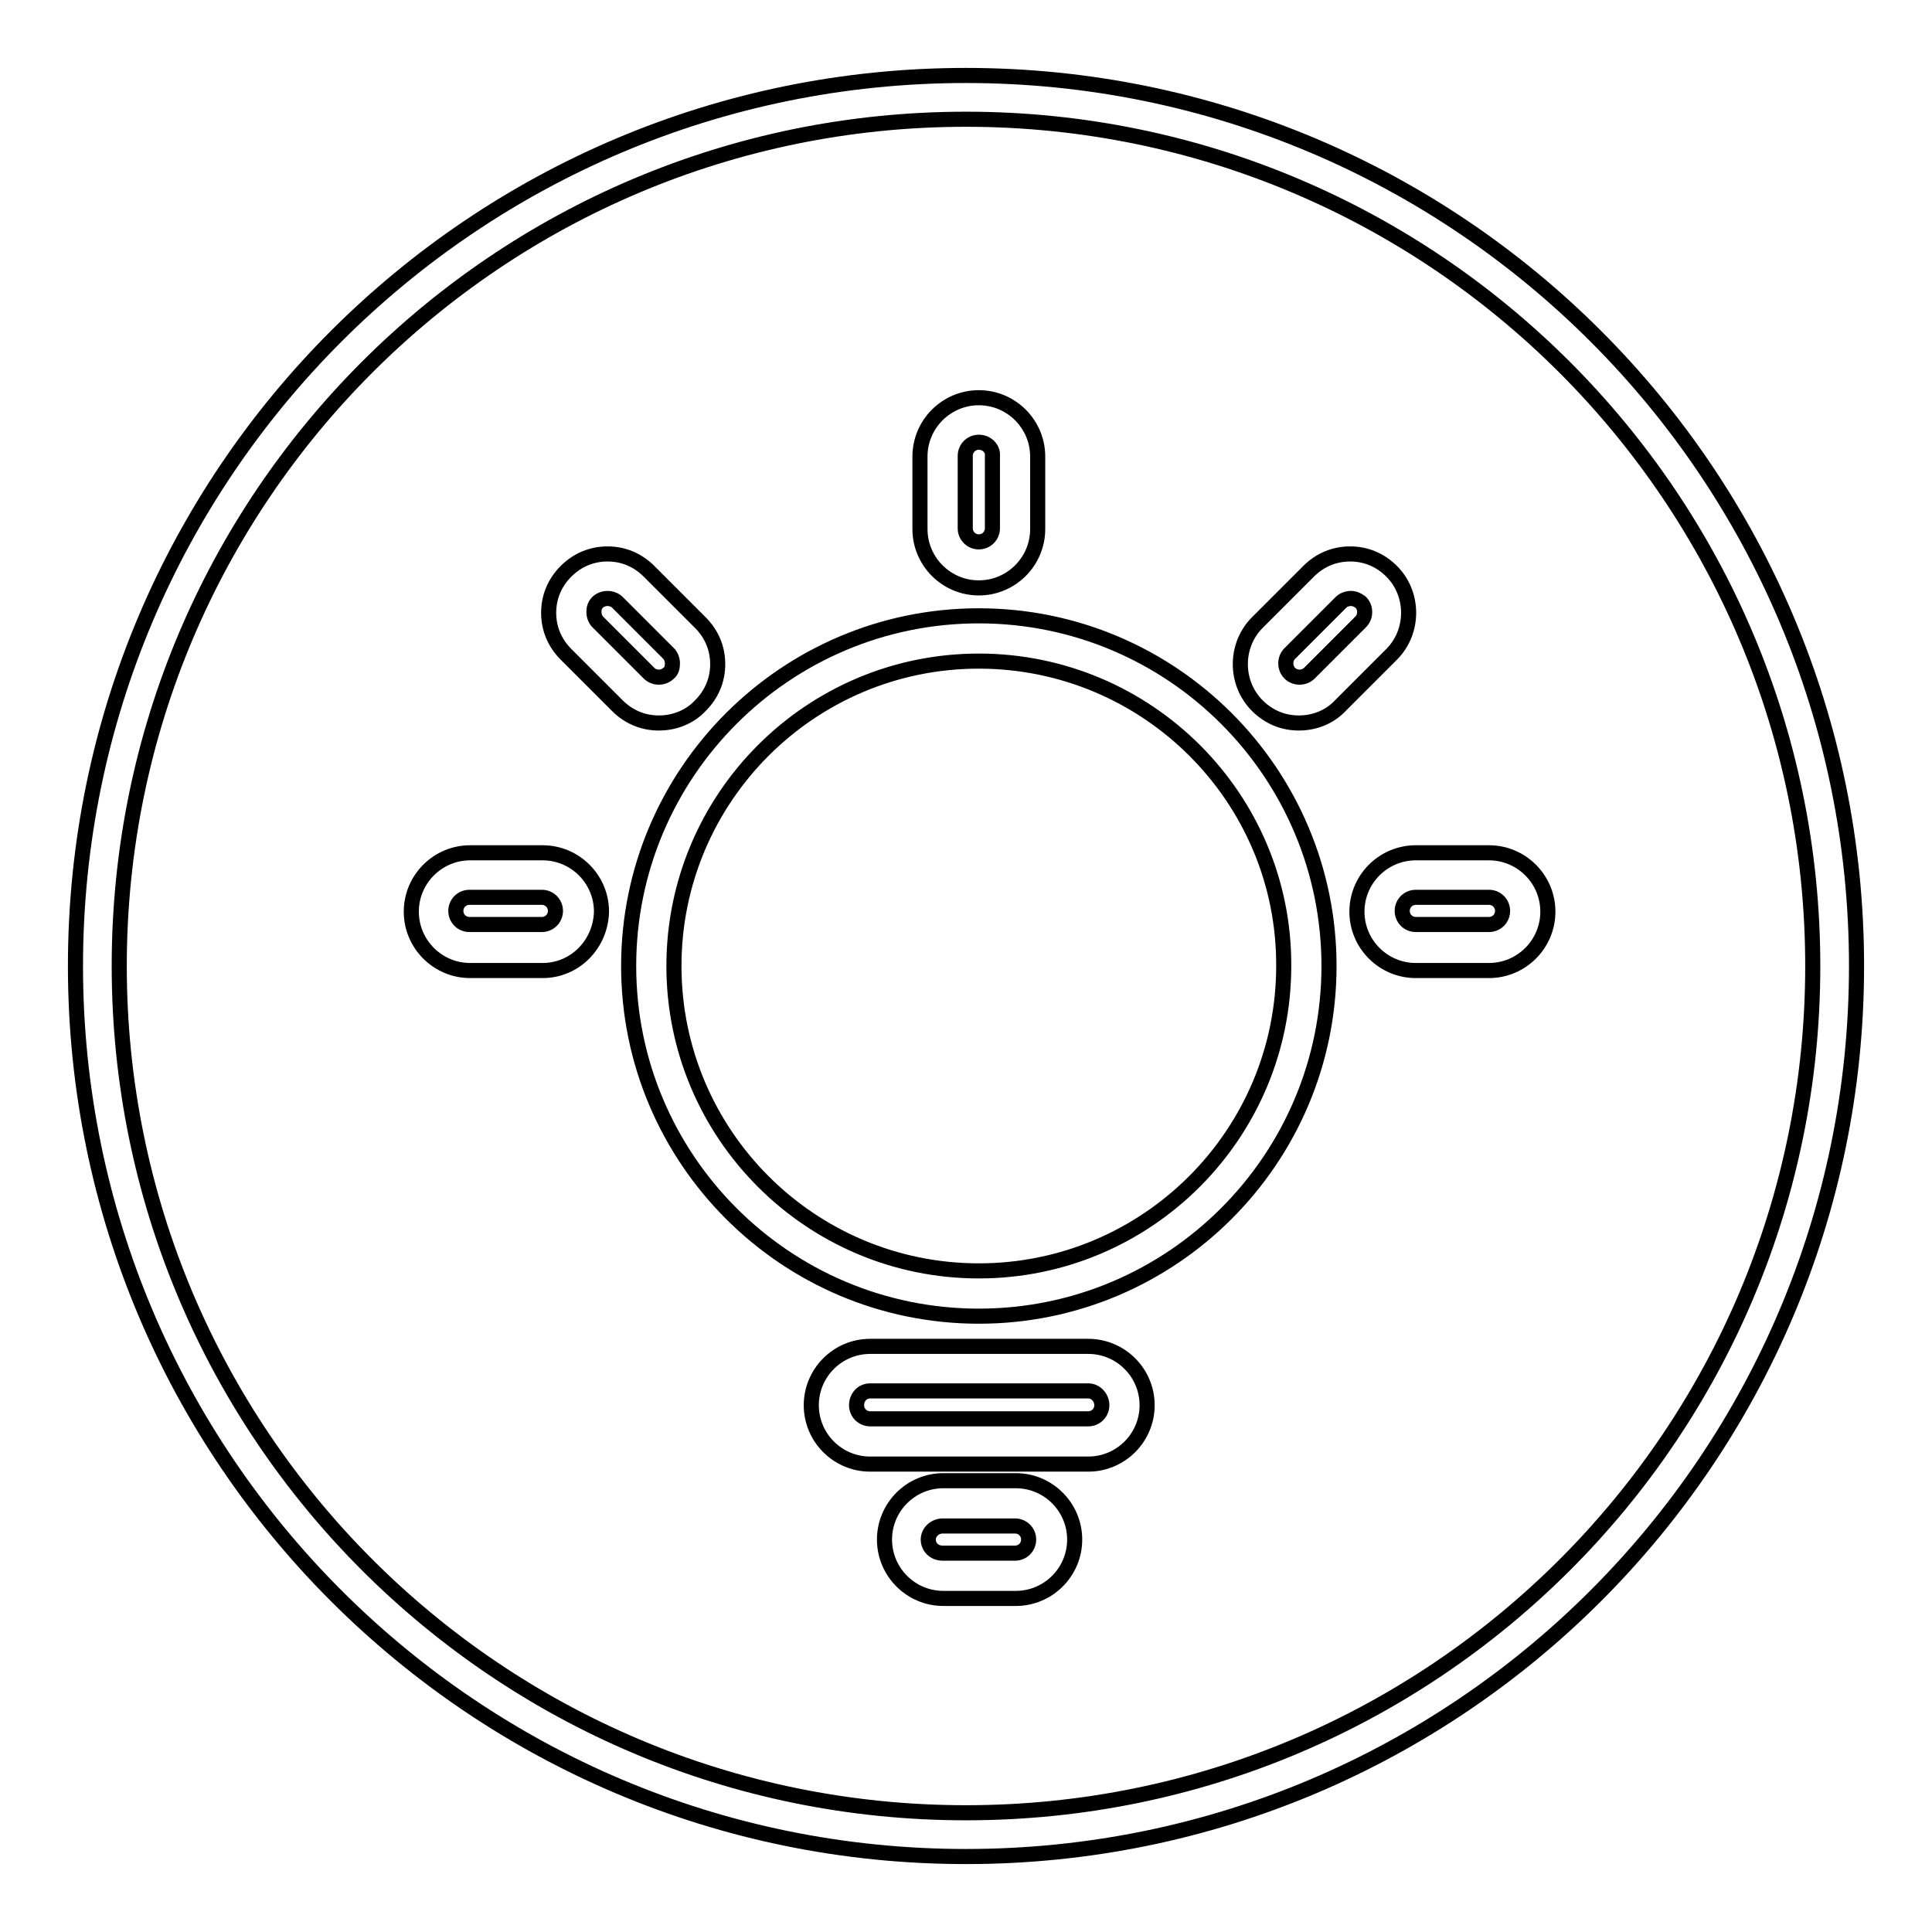 <?xml version="1.0" encoding="utf-8"?>
<!-- Svg Vector Icons : http://www.onlinewebfonts.com/icon -->
<!DOCTYPE svg PUBLIC "-//W3C//DTD SVG 1.1//EN" "http://www.w3.org/Graphics/SVG/1.1/DTD/svg11.dtd">
<svg version="1.1" xmlns="http://www.w3.org/2000/svg" xmlns:xlink="http://www.w3.org/1999/xlink" x="0px" y="0px" viewBox="0 0 256 256" enable-background="new 0 0 256 256" xml:space="preserve">
<g> <path stroke-width="2" fill-opacity="0" stroke="#000000"  d="M87.3,95.8c-2.1,0-4-0.8-5.5-2.3L75,86.7c-1.5-1.5-2.3-3.4-2.3-5.5c0-2.1,0.8-4,2.3-5.5 c1.5-1.5,3.4-2.3,5.5-2.3c2.1,0,4,0.8,5.5,2.3l6.8,6.8c1.5,1.5,2.3,3.4,2.3,5.5c0,2.1-0.8,4-2.3,5.5C91.4,95,89.4,95.8,87.3,95.8z  M80.5,79.3c-0.5,0-1,0.2-1.3,0.5c-0.4,0.4-0.5,0.8-0.5,1.3c0,0.5,0.2,1,0.5,1.3l6.8,6.8c0.7,0.7,1.9,0.7,2.6,0 c0.4-0.3,0.5-0.8,0.5-1.3c0-0.5-0.2-1-0.5-1.3l-6.8-6.8C81.5,79.5,81,79.3,80.5,79.3z M172.1,95.8c-2.1,0-4-0.8-5.5-2.3 c-3-3-3-8,0-11l6.8-6.8c1.5-1.5,3.4-2.3,5.5-2.3c2.1,0,4,0.8,5.5,2.3c3,3,3,8,0,11l-6.8,6.8C176.2,95,174.2,95.8,172.1,95.8z  M179,79.3c-0.5,0-1,0.2-1.3,0.5l-6.8,6.8c-0.7,0.7-0.7,1.9,0,2.6c0.7,0.7,1.9,0.7,2.6,0l6.8-6.8c0.7-0.7,0.7-1.9,0-2.6 C179.9,79.5,179.5,79.3,179,79.3z M71.9,128.6h-9.6c-4.3,0-7.8-3.5-7.8-7.8c0-4.3,3.5-7.8,7.8-7.8h9.6c4.3,0,7.8,3.5,7.8,7.8 C79.6,125.1,76.2,128.6,71.9,128.6z M62.2,118.9c-1,0-1.8,0.8-1.8,1.8s0.8,1.8,1.8,1.8h9.6c1,0,1.8-0.8,1.8-1.8s-0.8-1.8-1.8-1.8 H62.2z M197.3,128.6h-9.7c-4.3,0-7.8-3.5-7.8-7.8c0-4.3,3.5-7.8,7.8-7.8h9.7c4.3,0,7.8,3.5,7.8,7.8 C205.1,125.1,201.6,128.6,197.3,128.6z M187.6,118.9c-1,0-1.8,0.8-1.8,1.8s0.8,1.8,1.8,1.8h9.7c1,0,1.8-0.8,1.8-1.8 s-0.8-1.8-1.8-1.8H187.6z M129.7,77.9c-4.3,0-7.8-3.5-7.8-7.8v-9.6c0-4.3,3.5-7.8,7.8-7.8c4.3,0,7.8,3.5,7.8,7.8v9.6 C137.5,74.4,134,77.9,129.7,77.9z M129.7,58.6c-1,0-1.8,0.8-1.8,1.8v9.6c0,1,0.8,1.8,1.8,1.8c1,0,1.8-0.8,1.8-1.8v-9.6 C131.6,59.5,130.8,58.6,129.7,58.6z M129.7,174.4c-25.6,0-46.4-20.8-46.4-46.4c0-25.6,20.8-46.4,46.4-46.4 c25.6,0,46.4,20.8,46.4,46.4C176.1,153.6,155.3,174.4,129.7,174.4z M129.7,87.6c-22.3,0-40.4,18.1-40.4,40.4 c0,22.3,18.1,40.4,40.4,40.4s40.4-18.1,40.4-40.4C170.2,105.7,152,87.6,129.7,87.6z M134.6,211.8h-9.6c-4.3,0-7.8-3.5-7.8-7.8 c0-4.3,3.5-7.8,7.8-7.8h9.6c4.3,0,7.8,3.5,7.8,7.8C142.4,208.3,138.9,211.8,134.6,211.8z M124.9,202.2c-1,0-1.9,0.8-1.9,1.8 c0,1,0.8,1.8,1.9,1.8h9.6c1,0,1.8-0.8,1.8-1.8c0-1-0.8-1.8-1.8-1.8H124.9z M144.2,194h-28.9c-4.3,0-7.8-3.5-7.8-7.8 c0-4.3,3.5-7.8,7.8-7.8h28.9c4.3,0,7.8,3.5,7.8,7.8C152,190.5,148.5,194,144.2,194z M115.3,184.3c-1,0-1.8,0.8-1.8,1.9 c0,1,0.8,1.8,1.8,1.8h28.9c1,0,1.8-0.8,1.8-1.8c0-1-0.8-1.9-1.8-1.9H115.3z M128,10C62.8,10,10,62.8,10,128 c0,65.2,52.8,118,118,118c65.2,0,118-52.8,118-118C246,62.8,193.2,10,128,10z M128,240.2C66,240.2,15.8,190,15.8,128 C15.8,66,66,15.8,128,15.8c62,0,112.2,50.3,112.2,112.2C240.2,190,190,240.2,128,240.2z"/></g>
</svg>